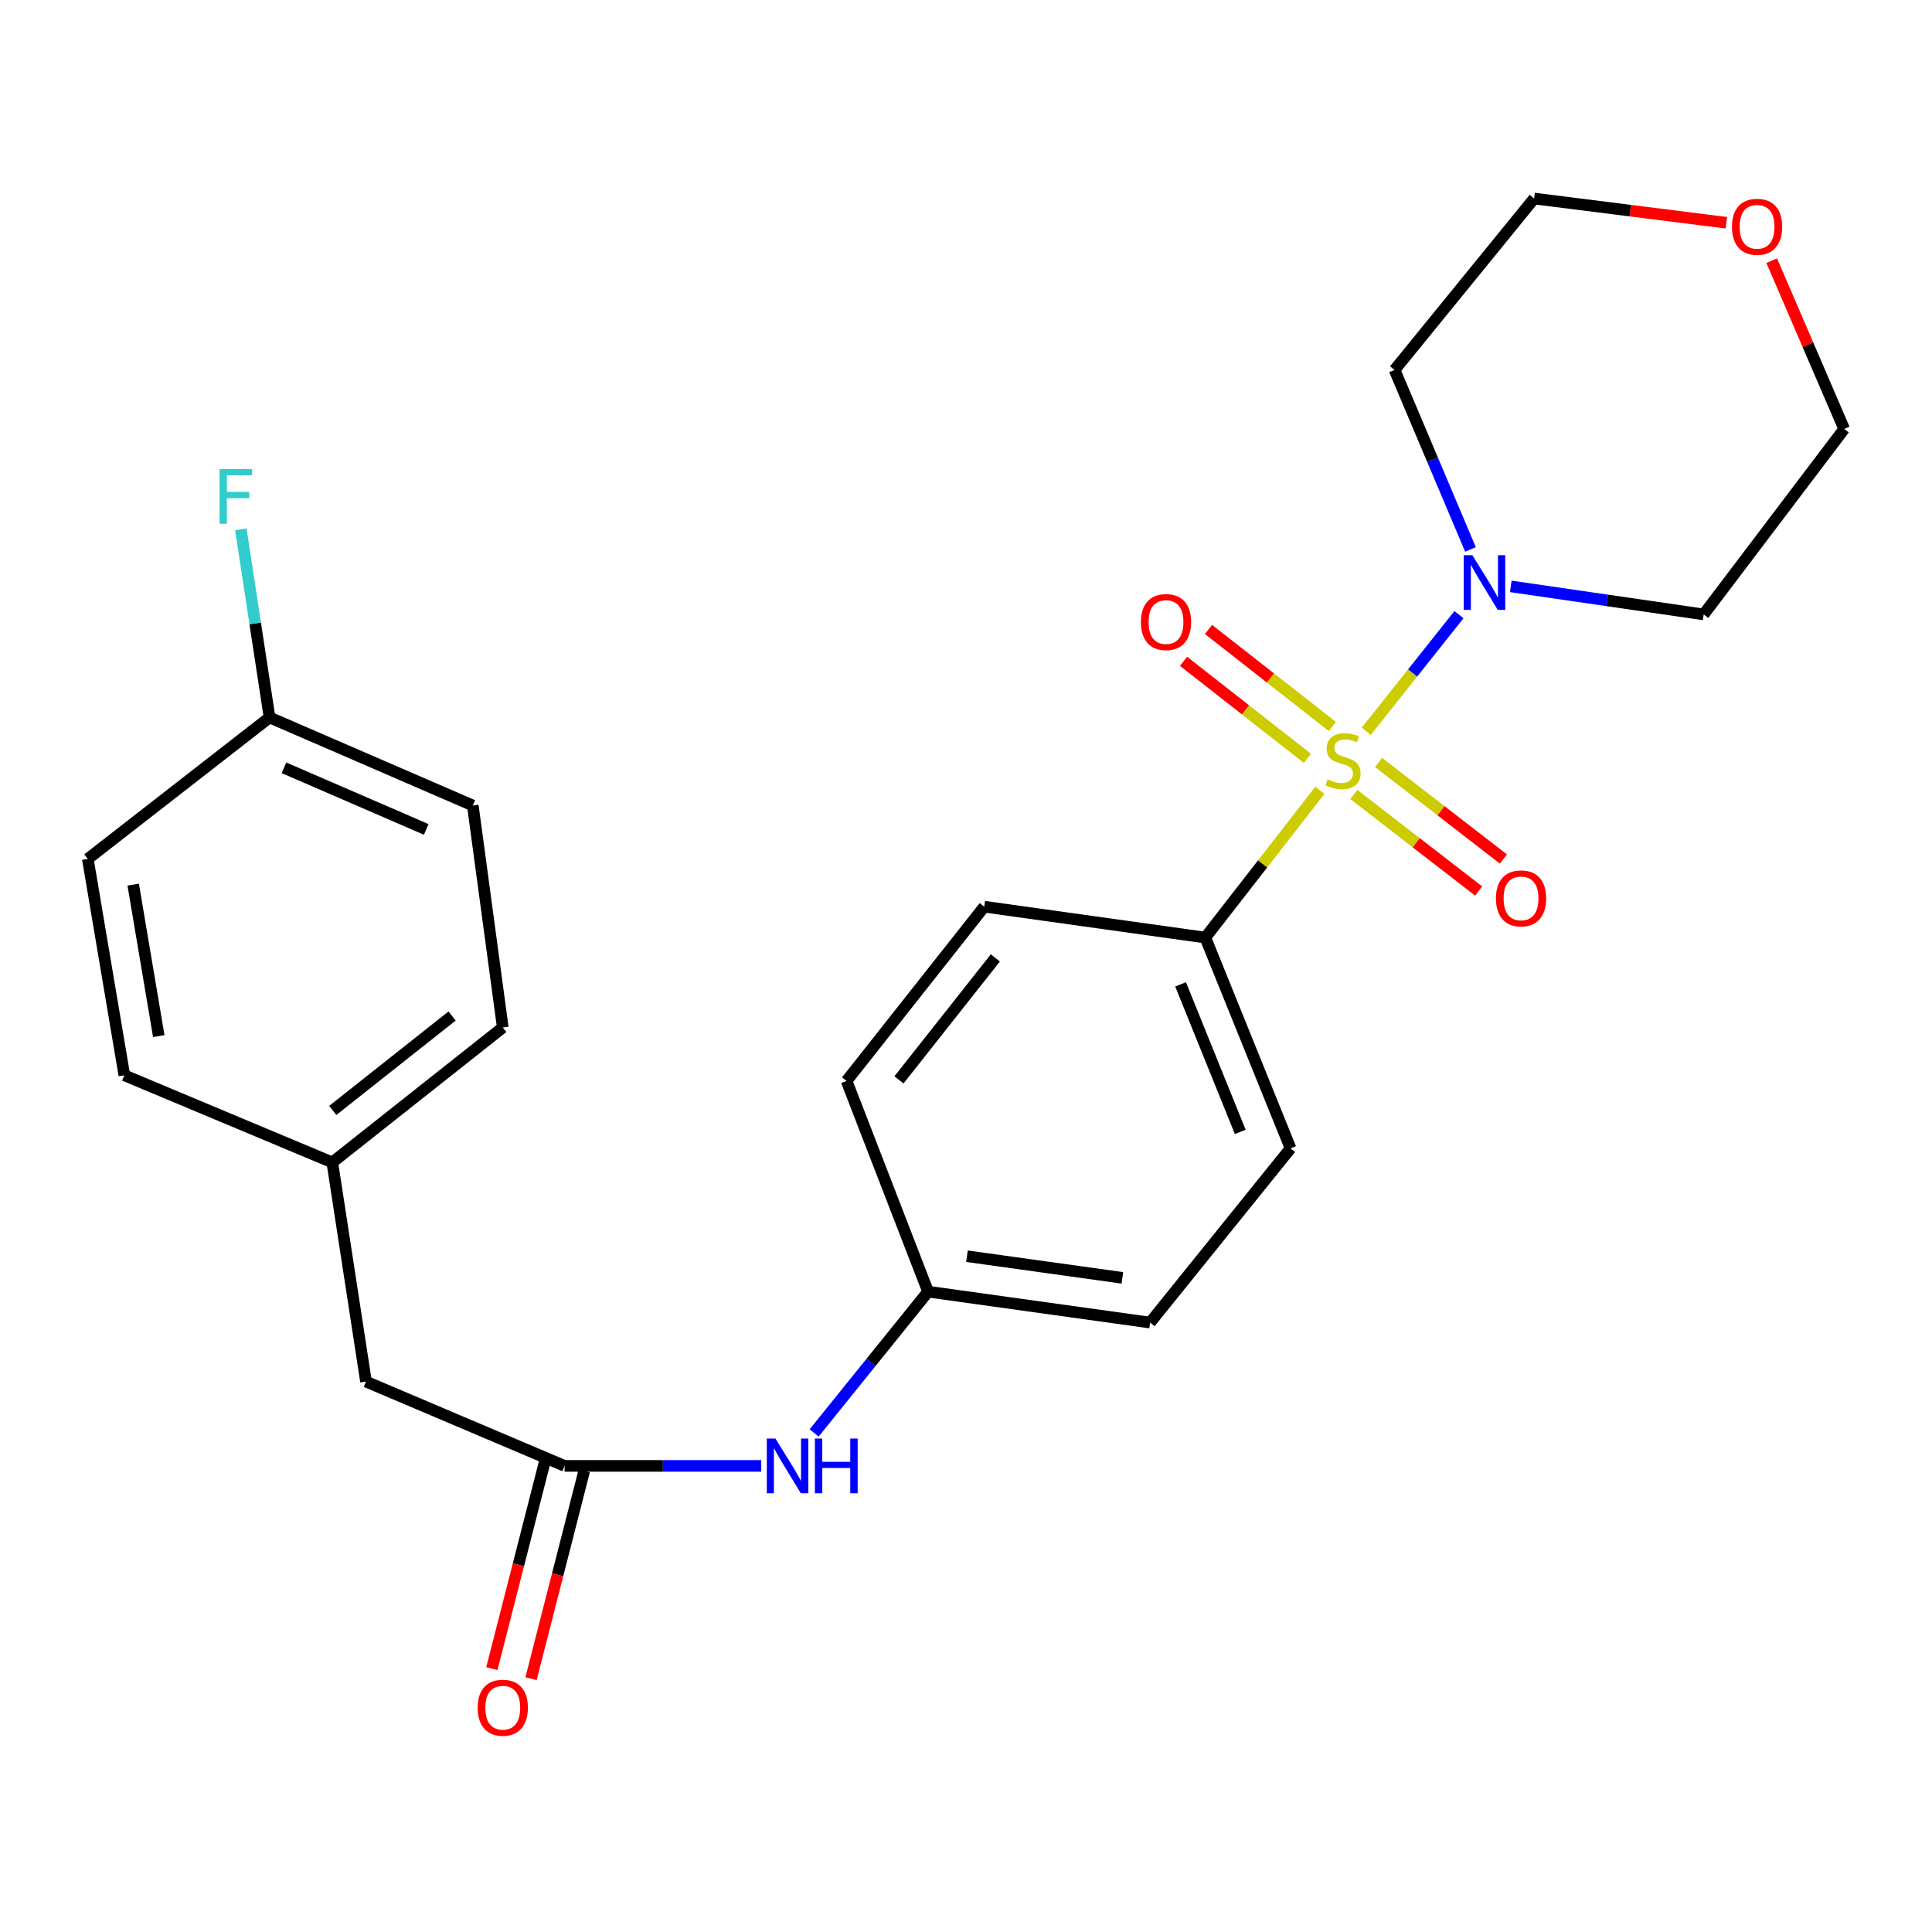 <?xml version='1.0' encoding='iso-8859-1'?>
<svg version='1.1' baseProfile='full'
              xmlns='http://www.w3.org/2000/svg'
                      xmlns:rdkit='http://www.rdkit.org/xml'
                      xmlns:xlink='http://www.w3.org/1999/xlink'
                  xml:space='preserve'
width='1000px' height='1000px' viewBox='0 0 1000 1000'>
<!-- END OF HEADER -->
<rect style='opacity:1.0;fill:#FFFFFF;stroke:none' width='1000' height='1000' x='0' y='0'> </rect>
<path class='bond-0' d='M 707.173,378.523 L 731.17,348.329' style='fill:none;fill-rule:evenodd;stroke:#CCCC00;stroke-width:6px;stroke-linecap:butt;stroke-linejoin:miter;stroke-opacity:1' />
<path class='bond-0' d='M 731.17,348.329 L 755.167,318.134' style='fill:none;fill-rule:evenodd;stroke:#0000FF;stroke-width:6px;stroke-linecap:butt;stroke-linejoin:miter;stroke-opacity:1' />
<path class='bond-1' d='M 683.169,409.053 L 653.518,447.169' style='fill:none;fill-rule:evenodd;stroke:#CCCC00;stroke-width:6px;stroke-linecap:butt;stroke-linejoin:miter;stroke-opacity:1' />
<path class='bond-1' d='M 653.518,447.169 L 623.868,485.285' style='fill:none;fill-rule:evenodd;stroke:#000000;stroke-width:6px;stroke-linecap:butt;stroke-linejoin:miter;stroke-opacity:1' />
<path class='bond-3' d='M 689.619,376.015 L 657.566,350.911' style='fill:none;fill-rule:evenodd;stroke:#CCCC00;stroke-width:6px;stroke-linecap:butt;stroke-linejoin:miter;stroke-opacity:1' />
<path class='bond-3' d='M 657.566,350.911 L 625.514,325.807' style='fill:none;fill-rule:evenodd;stroke:#FF0000;stroke-width:6px;stroke-linecap:butt;stroke-linejoin:miter;stroke-opacity:1' />
<path class='bond-3' d='M 676.704,392.504 L 644.651,367.401' style='fill:none;fill-rule:evenodd;stroke:#CCCC00;stroke-width:6px;stroke-linecap:butt;stroke-linejoin:miter;stroke-opacity:1' />
<path class='bond-3' d='M 644.651,367.401 L 612.599,342.297' style='fill:none;fill-rule:evenodd;stroke:#FF0000;stroke-width:6px;stroke-linecap:butt;stroke-linejoin:miter;stroke-opacity:1' />
<path class='bond-4' d='M 700.735,411.21 L 733.041,436.2' style='fill:none;fill-rule:evenodd;stroke:#CCCC00;stroke-width:6px;stroke-linecap:butt;stroke-linejoin:miter;stroke-opacity:1' />
<path class='bond-4' d='M 733.041,436.2 L 765.346,461.19' style='fill:none;fill-rule:evenodd;stroke:#FF0000;stroke-width:6px;stroke-linecap:butt;stroke-linejoin:miter;stroke-opacity:1' />
<path class='bond-4' d='M 713.551,394.643 L 745.856,419.633' style='fill:none;fill-rule:evenodd;stroke:#CCCC00;stroke-width:6px;stroke-linecap:butt;stroke-linejoin:miter;stroke-opacity:1' />
<path class='bond-4' d='M 745.856,419.633 L 778.161,444.623' style='fill:none;fill-rule:evenodd;stroke:#FF0000;stroke-width:6px;stroke-linecap:butt;stroke-linejoin:miter;stroke-opacity:1' />
<path class='bond-11' d='M 761.114,284.379 L 741.468,237.925' style='fill:none;fill-rule:evenodd;stroke:#0000FF;stroke-width:6px;stroke-linecap:butt;stroke-linejoin:miter;stroke-opacity:1' />
<path class='bond-11' d='M 741.468,237.925 L 721.821,191.471' style='fill:none;fill-rule:evenodd;stroke:#000000;stroke-width:6px;stroke-linecap:butt;stroke-linejoin:miter;stroke-opacity:1' />
<path class='bond-12' d='M 781.972,303.505 L 831.896,310.766' style='fill:none;fill-rule:evenodd;stroke:#0000FF;stroke-width:6px;stroke-linecap:butt;stroke-linejoin:miter;stroke-opacity:1' />
<path class='bond-12' d='M 831.896,310.766 L 881.819,318.026' style='fill:none;fill-rule:evenodd;stroke:#000000;stroke-width:6px;stroke-linecap:butt;stroke-linejoin:miter;stroke-opacity:1' />
<path class='bond-8' d='M 623.868,485.285 L 667.992,594.386' style='fill:none;fill-rule:evenodd;stroke:#000000;stroke-width:6px;stroke-linecap:butt;stroke-linejoin:miter;stroke-opacity:1' />
<path class='bond-8' d='M 611.069,509.503 L 641.956,585.874' style='fill:none;fill-rule:evenodd;stroke:#000000;stroke-width:6px;stroke-linecap:butt;stroke-linejoin:miter;stroke-opacity:1' />
<path class='bond-9' d='M 623.868,485.285 L 509.449,469.297' style='fill:none;fill-rule:evenodd;stroke:#000000;stroke-width:6px;stroke-linecap:butt;stroke-linejoin:miter;stroke-opacity:1' />
<path class='bond-2' d='M 292.235,758.748 L 343.121,758.748' style='fill:none;fill-rule:evenodd;stroke:#000000;stroke-width:6px;stroke-linecap:butt;stroke-linejoin:miter;stroke-opacity:1' />
<path class='bond-2' d='M 343.121,758.748 L 394.007,758.748' style='fill:none;fill-rule:evenodd;stroke:#0000FF;stroke-width:6px;stroke-linecap:butt;stroke-linejoin:miter;stroke-opacity:1' />
<path class='bond-6' d='M 282.09,756.152 L 268.334,809.917' style='fill:none;fill-rule:evenodd;stroke:#000000;stroke-width:6px;stroke-linecap:butt;stroke-linejoin:miter;stroke-opacity:1' />
<path class='bond-6' d='M 268.334,809.917 L 254.579,863.682' style='fill:none;fill-rule:evenodd;stroke:#FF0000;stroke-width:6px;stroke-linecap:butt;stroke-linejoin:miter;stroke-opacity:1' />
<path class='bond-6' d='M 302.381,761.344 L 288.626,815.109' style='fill:none;fill-rule:evenodd;stroke:#000000;stroke-width:6px;stroke-linecap:butt;stroke-linejoin:miter;stroke-opacity:1' />
<path class='bond-6' d='M 288.626,815.109 L 274.871,868.874' style='fill:none;fill-rule:evenodd;stroke:#FF0000;stroke-width:6px;stroke-linecap:butt;stroke-linejoin:miter;stroke-opacity:1' />
<path class='bond-10' d='M 292.235,758.748 L 189.441,715.112' style='fill:none;fill-rule:evenodd;stroke:#000000;stroke-width:6px;stroke-linecap:butt;stroke-linejoin:miter;stroke-opacity:1' />
<path class='bond-5' d='M 421.388,741.691 L 450.879,705.123' style='fill:none;fill-rule:evenodd;stroke:#0000FF;stroke-width:6px;stroke-linecap:butt;stroke-linejoin:miter;stroke-opacity:1' />
<path class='bond-5' d='M 450.879,705.123 L 480.37,668.556' style='fill:none;fill-rule:evenodd;stroke:#000000;stroke-width:6px;stroke-linecap:butt;stroke-linejoin:miter;stroke-opacity:1' />
<path class='bond-7' d='M 917.037,134.912 L 935.791,178.47' style='fill:none;fill-rule:evenodd;stroke:#FF0000;stroke-width:6px;stroke-linecap:butt;stroke-linejoin:miter;stroke-opacity:1' />
<path class='bond-7' d='M 935.791,178.47 L 954.545,222.027' style='fill:none;fill-rule:evenodd;stroke:#000000;stroke-width:6px;stroke-linecap:butt;stroke-linejoin:miter;stroke-opacity:1' />
<path class='bond-26' d='M 893.547,115.296 L 843.803,109.026' style='fill:none;fill-rule:evenodd;stroke:#FF0000;stroke-width:6px;stroke-linecap:butt;stroke-linejoin:miter;stroke-opacity:1' />
<path class='bond-26' d='M 843.803,109.026 L 794.059,102.756' style='fill:none;fill-rule:evenodd;stroke:#000000;stroke-width:6px;stroke-linecap:butt;stroke-linejoin:miter;stroke-opacity:1' />
<path class='bond-17' d='M 667.992,594.386 L 595.289,684.567' style='fill:none;fill-rule:evenodd;stroke:#000000;stroke-width:6px;stroke-linecap:butt;stroke-linejoin:miter;stroke-opacity:1' />
<path class='bond-16' d='M 509.449,469.297 L 438.177,559.489' style='fill:none;fill-rule:evenodd;stroke:#000000;stroke-width:6px;stroke-linecap:butt;stroke-linejoin:miter;stroke-opacity:1' />
<path class='bond-16' d='M 515.191,495.812 L 465.301,558.947' style='fill:none;fill-rule:evenodd;stroke:#000000;stroke-width:6px;stroke-linecap:butt;stroke-linejoin:miter;stroke-opacity:1' />
<path class='bond-14' d='M 189.441,715.112 L 171.998,601.659' style='fill:none;fill-rule:evenodd;stroke:#000000;stroke-width:6px;stroke-linecap:butt;stroke-linejoin:miter;stroke-opacity:1' />
<path class='bond-24' d='M 721.821,191.471 L 794.059,102.756' style='fill:none;fill-rule:evenodd;stroke:#000000;stroke-width:6px;stroke-linecap:butt;stroke-linejoin:miter;stroke-opacity:1' />
<path class='bond-23' d='M 881.819,318.026 L 954.545,222.027' style='fill:none;fill-rule:evenodd;stroke:#000000;stroke-width:6px;stroke-linecap:butt;stroke-linejoin:miter;stroke-opacity:1' />
<path class='bond-13' d='M 480.37,668.556 L 438.177,559.489' style='fill:none;fill-rule:evenodd;stroke:#000000;stroke-width:6px;stroke-linecap:butt;stroke-linejoin:miter;stroke-opacity:1' />
<path class='bond-25' d='M 480.37,668.556 L 595.289,684.567' style='fill:none;fill-rule:evenodd;stroke:#000000;stroke-width:6px;stroke-linecap:butt;stroke-linejoin:miter;stroke-opacity:1' />
<path class='bond-25' d='M 500.498,650.212 L 580.941,661.42' style='fill:none;fill-rule:evenodd;stroke:#000000;stroke-width:6px;stroke-linecap:butt;stroke-linejoin:miter;stroke-opacity:1' />
<path class='bond-21' d='M 171.998,601.659 L 64.363,556.569' style='fill:none;fill-rule:evenodd;stroke:#000000;stroke-width:6px;stroke-linecap:butt;stroke-linejoin:miter;stroke-opacity:1' />
<path class='bond-22' d='M 171.998,601.659 L 260.236,531.83' style='fill:none;fill-rule:evenodd;stroke:#000000;stroke-width:6px;stroke-linecap:butt;stroke-linejoin:miter;stroke-opacity:1' />
<path class='bond-22' d='M 172.236,574.76 L 234.002,525.88' style='fill:none;fill-rule:evenodd;stroke:#000000;stroke-width:6px;stroke-linecap:butt;stroke-linejoin:miter;stroke-opacity:1' />
<path class='bond-15' d='M 139.522,371.355 L 244.725,416.922' style='fill:none;fill-rule:evenodd;stroke:#000000;stroke-width:6px;stroke-linecap:butt;stroke-linejoin:miter;stroke-opacity:1' />
<path class='bond-15' d='M 146.977,397.41 L 220.619,429.307' style='fill:none;fill-rule:evenodd;stroke:#000000;stroke-width:6px;stroke-linecap:butt;stroke-linejoin:miter;stroke-opacity:1' />
<path class='bond-18' d='M 139.522,371.355 L 132.09,322.667' style='fill:none;fill-rule:evenodd;stroke:#000000;stroke-width:6px;stroke-linecap:butt;stroke-linejoin:miter;stroke-opacity:1' />
<path class='bond-18' d='M 132.09,322.667 L 124.659,273.978' style='fill:none;fill-rule:evenodd;stroke:#33CCCC;stroke-width:6px;stroke-linecap:butt;stroke-linejoin:miter;stroke-opacity:1' />
<path class='bond-27' d='M 139.522,371.355 L 45.455,444.57' style='fill:none;fill-rule:evenodd;stroke:#000000;stroke-width:6px;stroke-linecap:butt;stroke-linejoin:miter;stroke-opacity:1' />
<path class='bond-19' d='M 45.455,444.57 L 64.363,556.569' style='fill:none;fill-rule:evenodd;stroke:#000000;stroke-width:6px;stroke-linecap:butt;stroke-linejoin:miter;stroke-opacity:1' />
<path class='bond-19' d='M 68.944,457.883 L 82.18,536.282' style='fill:none;fill-rule:evenodd;stroke:#000000;stroke-width:6px;stroke-linecap:butt;stroke-linejoin:miter;stroke-opacity:1' />
<path class='bond-20' d='M 244.725,416.922 L 260.236,531.83' style='fill:none;fill-rule:evenodd;stroke:#000000;stroke-width:6px;stroke-linecap:butt;stroke-linejoin:miter;stroke-opacity:1' />
<path  class='atom-0' d='M 687.151 403.37
Q 687.471 403.49, 688.791 404.05
Q 690.111 404.61, 691.551 404.97
Q 693.031 405.29, 694.471 405.29
Q 697.151 405.29, 698.711 404.01
Q 700.271 402.69, 700.271 400.41
Q 700.271 398.85, 699.471 397.89
Q 698.711 396.93, 697.511 396.41
Q 696.311 395.89, 694.311 395.29
Q 691.791 394.53, 690.271 393.81
Q 688.791 393.09, 687.711 391.57
Q 686.671 390.05, 686.671 387.49
Q 686.671 383.93, 689.071 381.73
Q 691.511 379.53, 696.311 379.53
Q 699.591 379.53, 703.311 381.09
L 702.391 384.17
Q 698.991 382.77, 696.431 382.77
Q 693.671 382.77, 692.151 383.93
Q 690.631 385.05, 690.671 387.01
Q 690.671 388.53, 691.431 389.45
Q 692.231 390.37, 693.351 390.89
Q 694.511 391.41, 696.431 392.01
Q 698.991 392.81, 700.511 393.61
Q 702.031 394.41, 703.111 396.05
Q 704.231 397.65, 704.231 400.41
Q 704.231 404.33, 701.591 406.45
Q 698.991 408.53, 694.631 408.53
Q 692.111 408.53, 690.191 407.97
Q 688.311 407.45, 686.071 406.53
L 687.151 403.37
' fill='#CCCC00'/>
<path  class='atom-1' d='M 762.106 287.366
L 771.386 302.366
Q 772.306 303.846, 773.786 306.526
Q 775.266 309.206, 775.346 309.366
L 775.346 287.366
L 779.106 287.366
L 779.106 315.686
L 775.226 315.686
L 765.266 299.286
Q 764.106 297.366, 762.866 295.166
Q 761.666 292.966, 761.306 292.286
L 761.306 315.686
L 757.626 315.686
L 757.626 287.366
L 762.106 287.366
' fill='#0000FF'/>
<path  class='atom-4' d='M 590.527 321.969
Q 590.527 315.169, 593.887 311.369
Q 597.247 307.569, 603.527 307.569
Q 609.807 307.569, 613.167 311.369
Q 616.527 315.169, 616.527 321.969
Q 616.527 328.849, 613.127 332.769
Q 609.727 336.649, 603.527 336.649
Q 597.287 336.649, 593.887 332.769
Q 590.527 328.889, 590.527 321.969
M 603.527 333.449
Q 607.847 333.449, 610.167 330.569
Q 612.527 327.649, 612.527 321.969
Q 612.527 316.409, 610.167 313.609
Q 607.847 310.769, 603.527 310.769
Q 599.207 310.769, 596.847 313.569
Q 594.527 316.369, 594.527 321.969
Q 594.527 327.689, 596.847 330.569
Q 599.207 333.449, 603.527 333.449
' fill='#FF0000'/>
<path  class='atom-5' d='M 774.287 465.002
Q 774.287 458.202, 777.647 454.402
Q 781.007 450.602, 787.287 450.602
Q 793.567 450.602, 796.927 454.402
Q 800.287 458.202, 800.287 465.002
Q 800.287 471.882, 796.887 475.802
Q 793.487 479.682, 787.287 479.682
Q 781.047 479.682, 777.647 475.802
Q 774.287 471.922, 774.287 465.002
M 787.287 476.482
Q 791.607 476.482, 793.927 473.602
Q 796.287 470.682, 796.287 465.002
Q 796.287 459.442, 793.927 456.642
Q 791.607 453.802, 787.287 453.802
Q 782.967 453.802, 780.607 456.602
Q 778.287 459.402, 778.287 465.002
Q 778.287 470.722, 780.607 473.602
Q 782.967 476.482, 787.287 476.482
' fill='#FF0000'/>
<path  class='atom-6' d='M 401.372 744.588
L 410.652 759.588
Q 411.572 761.068, 413.052 763.748
Q 414.532 766.428, 414.612 766.588
L 414.612 744.588
L 418.372 744.588
L 418.372 772.908
L 414.492 772.908
L 404.532 756.508
Q 403.372 754.588, 402.132 752.388
Q 400.932 750.188, 400.572 749.508
L 400.572 772.908
L 396.892 772.908
L 396.892 744.588
L 401.372 744.588
' fill='#0000FF'/>
<path  class='atom-6' d='M 421.772 744.588
L 425.612 744.588
L 425.612 756.628
L 440.092 756.628
L 440.092 744.588
L 443.932 744.588
L 443.932 772.908
L 440.092 772.908
L 440.092 759.828
L 425.612 759.828
L 425.612 772.908
L 421.772 772.908
L 421.772 744.588
' fill='#0000FF'/>
<path  class='atom-7' d='M 247.236 883.906
Q 247.236 877.106, 250.596 873.306
Q 253.956 869.506, 260.236 869.506
Q 266.516 869.506, 269.876 873.306
Q 273.236 877.106, 273.236 883.906
Q 273.236 890.786, 269.836 894.706
Q 266.436 898.586, 260.236 898.586
Q 253.996 898.586, 250.596 894.706
Q 247.236 890.826, 247.236 883.906
M 260.236 895.386
Q 264.556 895.386, 266.876 892.506
Q 269.236 889.586, 269.236 883.906
Q 269.236 878.346, 266.876 875.546
Q 264.556 872.706, 260.236 872.706
Q 255.916 872.706, 253.556 875.506
Q 251.236 878.306, 251.236 883.906
Q 251.236 889.626, 253.556 892.506
Q 255.916 895.386, 260.236 895.386
' fill='#FF0000'/>
<path  class='atom-8' d='M 896.455 117.382
Q 896.455 110.582, 899.815 106.782
Q 903.175 102.982, 909.455 102.982
Q 915.735 102.982, 919.095 106.782
Q 922.455 110.582, 922.455 117.382
Q 922.455 124.262, 919.055 128.182
Q 915.655 132.062, 909.455 132.062
Q 903.215 132.062, 899.815 128.182
Q 896.455 124.302, 896.455 117.382
M 909.455 128.862
Q 913.775 128.862, 916.095 125.982
Q 918.455 123.062, 918.455 117.382
Q 918.455 111.822, 916.095 109.022
Q 913.775 106.182, 909.455 106.182
Q 905.135 106.182, 902.775 108.982
Q 900.455 111.782, 900.455 117.382
Q 900.455 123.102, 902.775 125.982
Q 905.135 128.862, 909.455 128.862
' fill='#FF0000'/>
<path  class='atom-19' d='M 113.636 242.764
L 130.476 242.764
L 130.476 246.004
L 117.436 246.004
L 117.436 254.604
L 129.036 254.604
L 129.036 257.884
L 117.436 257.884
L 117.436 271.084
L 113.636 271.084
L 113.636 242.764
' fill='#33CCCC'/>
</svg>
